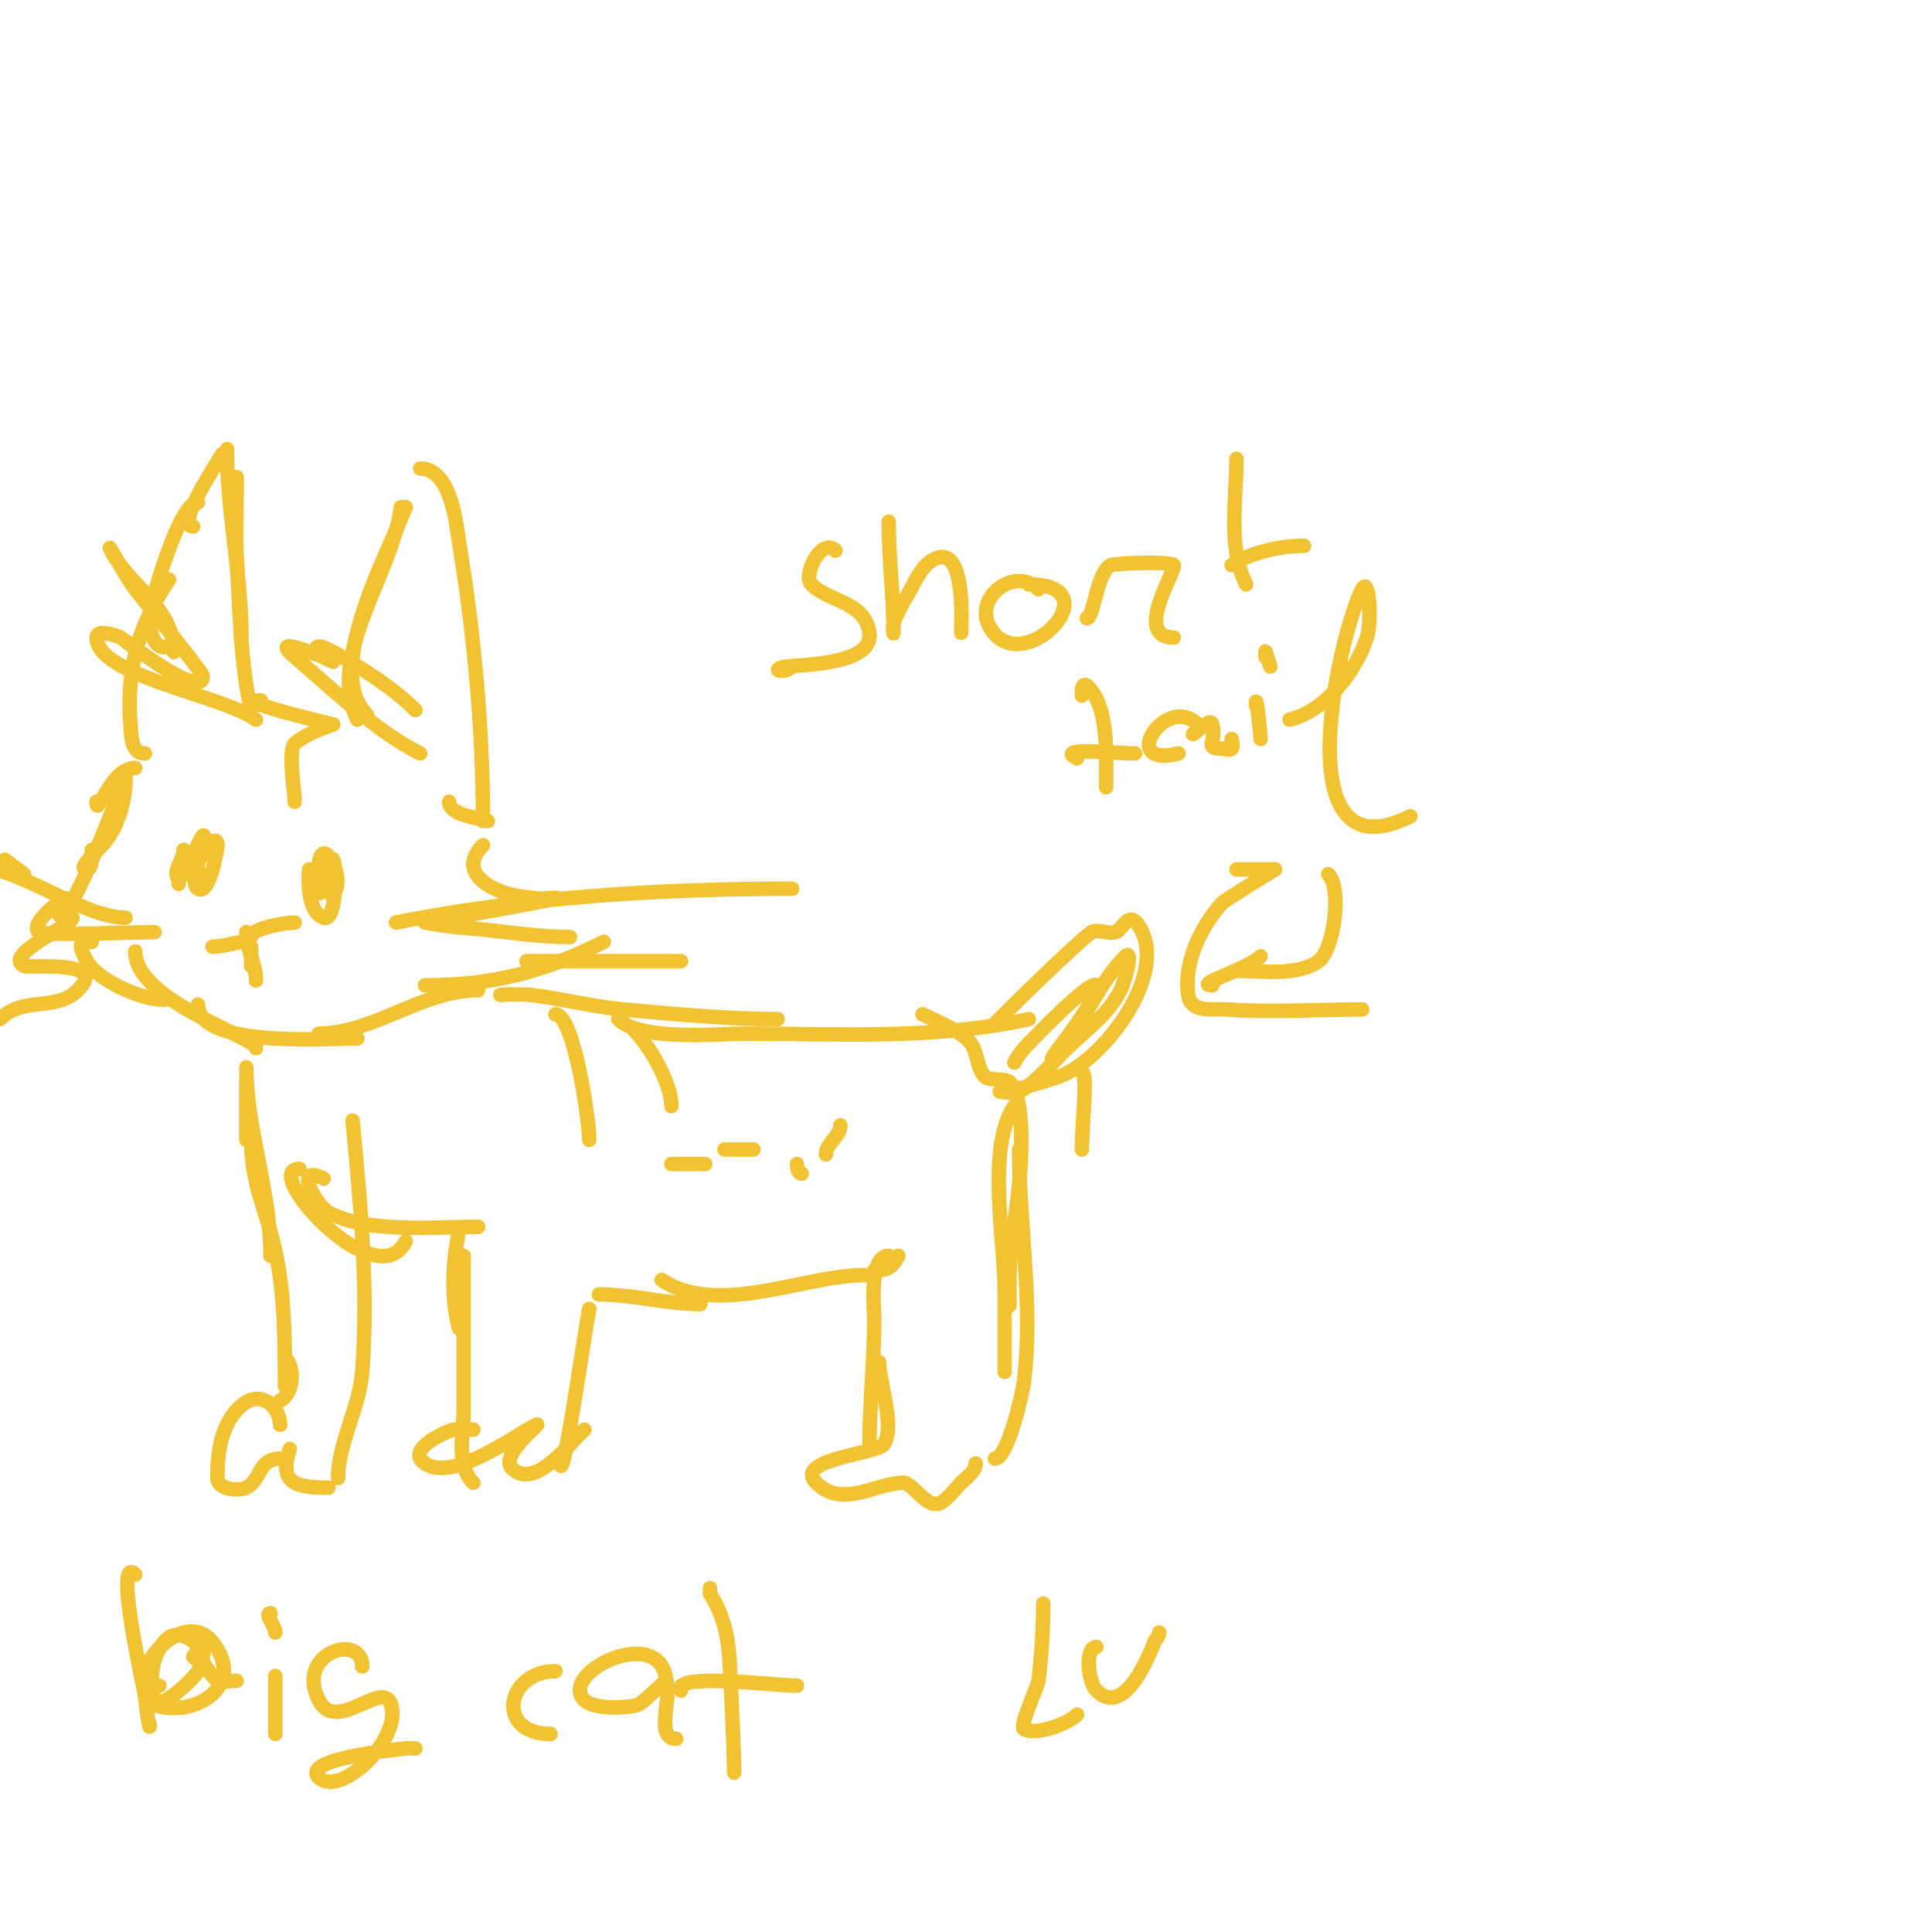 <svg viewBox='0 0 400 400' version='1.1' xmlns='http://www.w3.org/2000/svg' xmlns:xlink='http://www.w3.org/1999/xlink'><g fill='none' stroke='#f1c232' stroke-width='3' stroke-linecap='round' stroke-linejoin='round'><path d='M30,156c-2.718,0 -2.804,-3.251 -3,-6c-0.83,-11.624 1.589,-20.384 8,-30'/><path d='M34,134c-2.539,0 -3.253,-4.474 -3,-7c0.16,-1.599 5.917,-23 10,-23'/><path d='M40,109c-3.931,0 5.43,-13.86 6,-15'/><path d='M47,93c0,13.151 3,25.828 3,39'/><path d='M49,99c0,-1 0,2 0,3c0,4.333 -0.254,8.674 0,13c0.474,8.054 0.704,22.817 3,32'/><path d='M36,135c0,-9.233 -9.454,-13.908 -13,-21c-1.406,-2.813 3.083,5.507 5,8c1.133,1.472 14,17.24 14,18c0,5.339 -16.878,-7.948 -17,-8c-1.532,-0.657 -5,-1.667 -5,0c0,7.984 26.369,12.027 33,17'/><path d='M74,149c-6.583,-13.166 7.266,-30.131 9,-44'/><path d='M76,148c-9.256,-9.256 4.393,-33.382 8,-43'/><path d='M87,97c6.562,0 7.537,12.22 8,15c3.131,18.789 5,38.909 5,58'/><path d='M69,137c-4.057,-1.352 -5.336,-4.965 0,-2c5.689,3.16 12.383,7.383 17,12'/><path d='M67,136c-1.848,-0.528 -11.415,-4.641 -6,0c7.779,6.667 16.949,15.474 26,20'/><path d='M28,159c-5.198,0 -8,10.746 -8,7'/><path d='M26,161c0,4.399 -1.296,9.395 -4,13c-1.442,1.923 -6.404,6 -4,6c1.298,0 1,-3.577 1,-4'/><path d='M24,166c0,-3.958 1.129,-2.822 0,0c-0.636,1.59 -12,30.828 -12,22'/><path d='M14,186c-1.181,0 -7.884,5.116 -6,7c0.734,0.734 20.3,0 24,0'/><path d='M19,195c-1.714,0 -3.476,-0.333 -1,4c2.347,4.107 11.357,8 16,8'/><path d='M28,197c0,10.256 25,17.728 25,20'/><path d='M41,208c0,8.966 26.077,7 33,7'/><path d='M66,214c11.312,0 21.408,-9 33,-9'/><path d='M88,204c14.033,0 24.502,-2.751 37,-9'/><path d='M118,194c-7.613,0 -15.345,-1.49 -23,-2c-2.352,-0.157 -7,-1 -7,-1c0,0 23.794,-4.084 27,-5c1.282,-0.366 -2.677,0.165 -4,0c-2.012,-0.251 -4.058,-0.417 -6,-1c-5.133,-1.54 -9.781,-5.219 -5,-10'/><path d='M101,170c-2.327,-0.776 -8,-1.244 -8,-4'/><path d='M54,145c-6.263,0 15,5 15,5c0,0 -5.892,1.892 -8,4c-1.437,1.437 0,9.556 0,12'/><path d='M37,183c0,-1.7 0.588,-3.351 1,-5c0.162,-0.647 0,-2.667 0,-2c0,2.028 -2.434,4.566 -1,6c0.476,0.476 4.689,-8.844 5,-9c0.596,-0.298 0.162,1.353 0,2c-0.421,1.683 -2.897,7.736 -1,9c2.338,1.559 4,-8.062 4,-9'/><path d='M45,175c0,-3.973 -6.798,6 -3,6'/><path d='M64,180c0,-0.525 -0.933,8.689 3,10c2.756,0.919 2.743,-10.513 2,-12c-0.85,-1.701 -1.863,8.863 0,7c3.029,-3.029 -3,-13.608 -3,-5'/><path d='M66,180c0,1.667 0,3.333 0,5'/><path d='M44,196c2.574,0 4.554,-1 7,-1'/><path d='M51,193c0,3.522 2,6.499 2,10'/><path d='M52,198c0,-4.743 0,0.855 0,2'/><path d='M52,194c0,-1.861 7.309,-3 9,-3'/><path d='M51,224c0,4 0,8 0,12'/><path d='M51,221c0,12.778 5,25.132 5,39'/><path d='M52,236c0,9.104 3.054,14.242 5,23c1.947,8.76 2,18.87 2,28'/><path d='M59,281c2.268,2.268 1.621,7.689 -1,9'/><path d='M58,295c0,-3.548 -3.898,-7.516 -8,-4c-4.321,3.704 -5,9.949 -5,15c0,2.399 4.414,2.793 6,2c3.162,-1.581 2.375,-6 7,-6'/><path d='M60,300c-2.427,7.28 1.442,8 8,8'/><path d='M70,306c0,-7.181 4.429,-14.571 5,-22c1.324,-17.216 -0.373,-34.912 -2,-52'/><path d='M62,242c-8.379,0 16.007,26.986 22,15'/><path d='M67,244c-6.523,-3.262 -1.474,5.651 1,7c8.078,4.406 21.791,3 31,3'/><path d='M95,255c-1.331,6.655 -1.656,13.377 0,20'/><path d='M96,260c0,10.667 0,21.333 0,32c0,5.044 -1.688,11.312 2,15'/><path d='M98,296c-1.333,0 -2.677,-0.165 -4,0c-1.282,0.16 -10.326,4.116 -6,7c5.821,3.881 18.339,-5.67 23,-8c1.839,-0.92 -7.79,6.21 -5,9c4.86,4.86 12.742,-6.193 15,-8'/><path d='M104,206c-2,0 4.014,-0.238 6,0c6.366,0.764 12.615,2.42 19,3c10.239,0.931 21.705,2 32,2'/><path d='M128,211c4.667,4.667 21.44,3 26,3c19.683,0 39.691,1.291 59,-3'/><path d='M224,222c1.28,0 0,10.353 0,16'/><path d='M116,302c0,9.456 5.413,-28.651 6,-31'/><path d='M124,268c7.094,0 13.987,2 21,2'/><path d='M137,265c11.575,7.717 29.467,-1 42,-1'/><path d='M181,263c2.793,0 3.821,-0.643 5,-3'/><path d='M184,260c-4.218,0 -3,11.105 -3,13c0,9.121 -1,18.016 -1,27'/><path d='M182,282c0,3.914 3.38,13.43 1,17c-1.372,2.058 -18.922,3.078 -14,8c5.406,5.406 12.379,0 18,0c2.219,0 5.056,5.963 8,4c1.569,-1.046 2.667,-2.667 4,-4'/><path d='M199,307c1.179,-1.179 3,-2.333 3,-4'/><path d='M206,302c2.559,0 5.628,-13.024 6,-16c1.972,-15.779 -1,-32.155 -1,-48'/><path d='M208,283c0,4.505 0,-6.762 0,-16c0,-10.374 -3.788,-29.318 2,-38'/><path d='M209,270c0,1.667 0,-3.333 0,-5c0,-6.7 1.393,-13.328 2,-20c0.398,-4.375 1.418,-17.582 -2,-21c-0.702,-0.702 -4.298,-0.298 -5,-1c-1.795,-1.795 -1.524,-4.934 -3,-7c-1.756,-2.458 -7.454,-4.727 -10,-6'/><path d='M206,212c0,-0.364 18.343,-18.172 20,-19c1.491,-0.745 3.397,0.458 5,0c1.371,-0.392 2.642,-4.93 5,-1c6.009,10.016 -7.959,27.986 -17,31c-9.547,3.182 -12,3 -12,3c0,0 2.774,0.525 4,0c2.41,-1.033 6.327,-5.327 8,-7'/><path d='M219,219c4.284,-4.712 10.152,-8.304 13,-14c1.054,-2.108 2.667,-8.667 1,-7c-6.057,6.057 -8.87,14.87 -15,21c-0.85,0.85 1.231,-2.077 2,-3c0.745,-0.894 8.102,-10.898 7,-12c-1.222,-1.222 -12.236,10.236 -13,11c-1.509,1.509 -3.045,3.091 -4,5'/><path d='M173,114c-2.924,-2.924 -6.874,5.126 -5,7c3.661,3.661 11.075,3.522 12,10c0.936,6.554 -13.608,6.576 -17,7c-4.029,0.504 -0.74,1.74 1,0'/><path d='M184,108c0,7.616 1,15.313 1,23c0,0.667 -0.234,-1.376 0,-2c0.785,-2.094 1.85,-4.083 3,-6c1.475,-2.459 2.541,-5.525 5,-7c7.08,-4.248 6,12.855 6,15'/><path d='M215,122c-4.939,-4.939 -13.673,1.879 -10,8c6.635,11.058 25.774,-9 8,-9'/><path d='M225,128c1.496,0 2.044,-9.522 5,-11c0.812,-0.406 12.18,-0.82 13,0c0.747,0.747 -8.582,15 0,15'/><path d='M256,95c0,8.553 -1.872,18.257 2,26'/><path d='M255,117c3.984,-2.656 10.139,-4 15,-4'/><path d='M224,144c0,-0.111 -0.333,-4.111 2,-1c3.609,4.812 3,14.019 3,20'/><path d='M223,157c-4.896,-2.448 8.256,-1 12,-1'/><path d='M248,150c-6.587,-6.587 -16.793,9.198 -4,6'/><path d='M247,152c1.24,-0.827 3.638,-3.446 4,-2c0.928,3.714 -1.821,5 2,5c0.667,0 1.529,0.471 2,0c0.471,-0.471 0,-1.333 0,-2'/><path d='M260,146c0,-3.4 1,6.171 1,7'/><path d='M263,138c-1.105,-3.316 -1,-4.054 -1,-2'/><path d='M267,149c7.465,-1.866 13.605,-9.815 16,-17c1.059,-3.178 0.498,-12.996 -1,-10c-4.973,9.947 -16.193,60.096 10,47'/><path d='M275,181c2.928,2.928 1.176,15.618 -2,18c-4.162,3.121 -11.894,2 -17,2'/><path d='M256,180c2.667,0 8,0 8,0c0,0 -10.377,6.308 -11,7c-4.403,4.892 -7.958,12.292 -7,19c0.547,3.826 5.029,2.788 8,3c9.234,0.66 18.736,0 28,0'/><path d='M251,204c-4.196,0 7.374,-3.374 10,-6'/><path d='M42,341c-0.667,0.667 -1.578,1.157 -2,2c-0.333,0.667 1.333,-1.333 1,-2c-0.887,-1.773 -4.258,-3.307 -6,-2c-3.386,2.54 -4.381,8.858 -3,13c0.843,2.528 8.283,-4.565 9,-6c0.615,-1.229 0.028,-3.028 1,-4c0.471,-0.471 -0.298,1.404 0,2c0.537,1.075 1.279,2.039 2,3c1.212,1.616 3.165,1 5,1'/><path d='M28,326c-4.553,-4.553 1.778,23.448 2,25c0.1,0.699 1,8.497 1,6'/><path d='M33,349c-8.771,0 4.454,-17.183 11,-9c7.171,8.964 -3.654,15.782 -12,13'/><path d='M57,347c0,4 0,8 0,12'/><path d='M57,338c0,-1.374 -2.374,-4 -1,-4'/><path d='M75,345c0,-7.038 -13.948,-2.896 -9,7c3.63,7.261 13.382,-4.664 15,1c2.109,7.381 -10.731,19.269 -15,15c-3.801,-3.801 15.692,-5.744 18,-6c0.663,-0.074 1.333,0 2,0'/><path d='M115,346c-10.231,0 -12.544,13 -1,13'/><path d='M138,349c0,-13.642 -22.755,-2.755 -17,3c1.932,1.932 8.579,1.692 11,1c1.043,-0.298 5.899,-5.302 6,-5c1.125,3.375 -2.466,12 2,12'/><path d='M147,330c0,-2.667 0,0 0,0c2.515,3.772 3.688,8.477 4,13c0.057,0.827 1,18.447 1,24'/><path d='M141,350c-1.891,-3.782 19.372,-1 24,-1'/><path d='M115,210c3.766,0 7,21.737 7,26'/><path d='M131,213c3.504,3.504 8,11.188 8,16'/><path d='M165,241c0,0.745 0.255,2 1,2'/><path d='M174,233c0,2.236 -3,3.764 -3,6'/><path d='M156,238l-6,0'/><path d='M146,241c-2.333,0 -4.667,0 -7,0'/><path d='M166,224'/><path d='M82,191c26.441,-5.288 55.125,-7 82,-7'/><path d='M109,199c10.667,0 21.333,0 32,0'/><path d='M26,190c-7.671,0 -18.741,-7.935 -27,-10'/><path d='M1,178c1.333,1 2.667,2 4,3'/><path d='M15,190c0,1.707 -14.604,7.698 -10,10c0.882,0.441 15.916,-1.222 12,4c-4.482,5.976 -11.817,1.817 -17,7'/><path d='M216,332c0,5.028 -0.371,10.965 -1,16c-0.154,1.234 -4.049,9.475 -3,10c2.65,1.325 9.105,-1.105 11,-3'/><path d='M227,341c-2.459,0 -1.734,7.266 0,9c6.099,6.099 11.444,-8.748 12,-10c0.303,-0.681 1,-1.255 1,-2'/></g>
</svg>